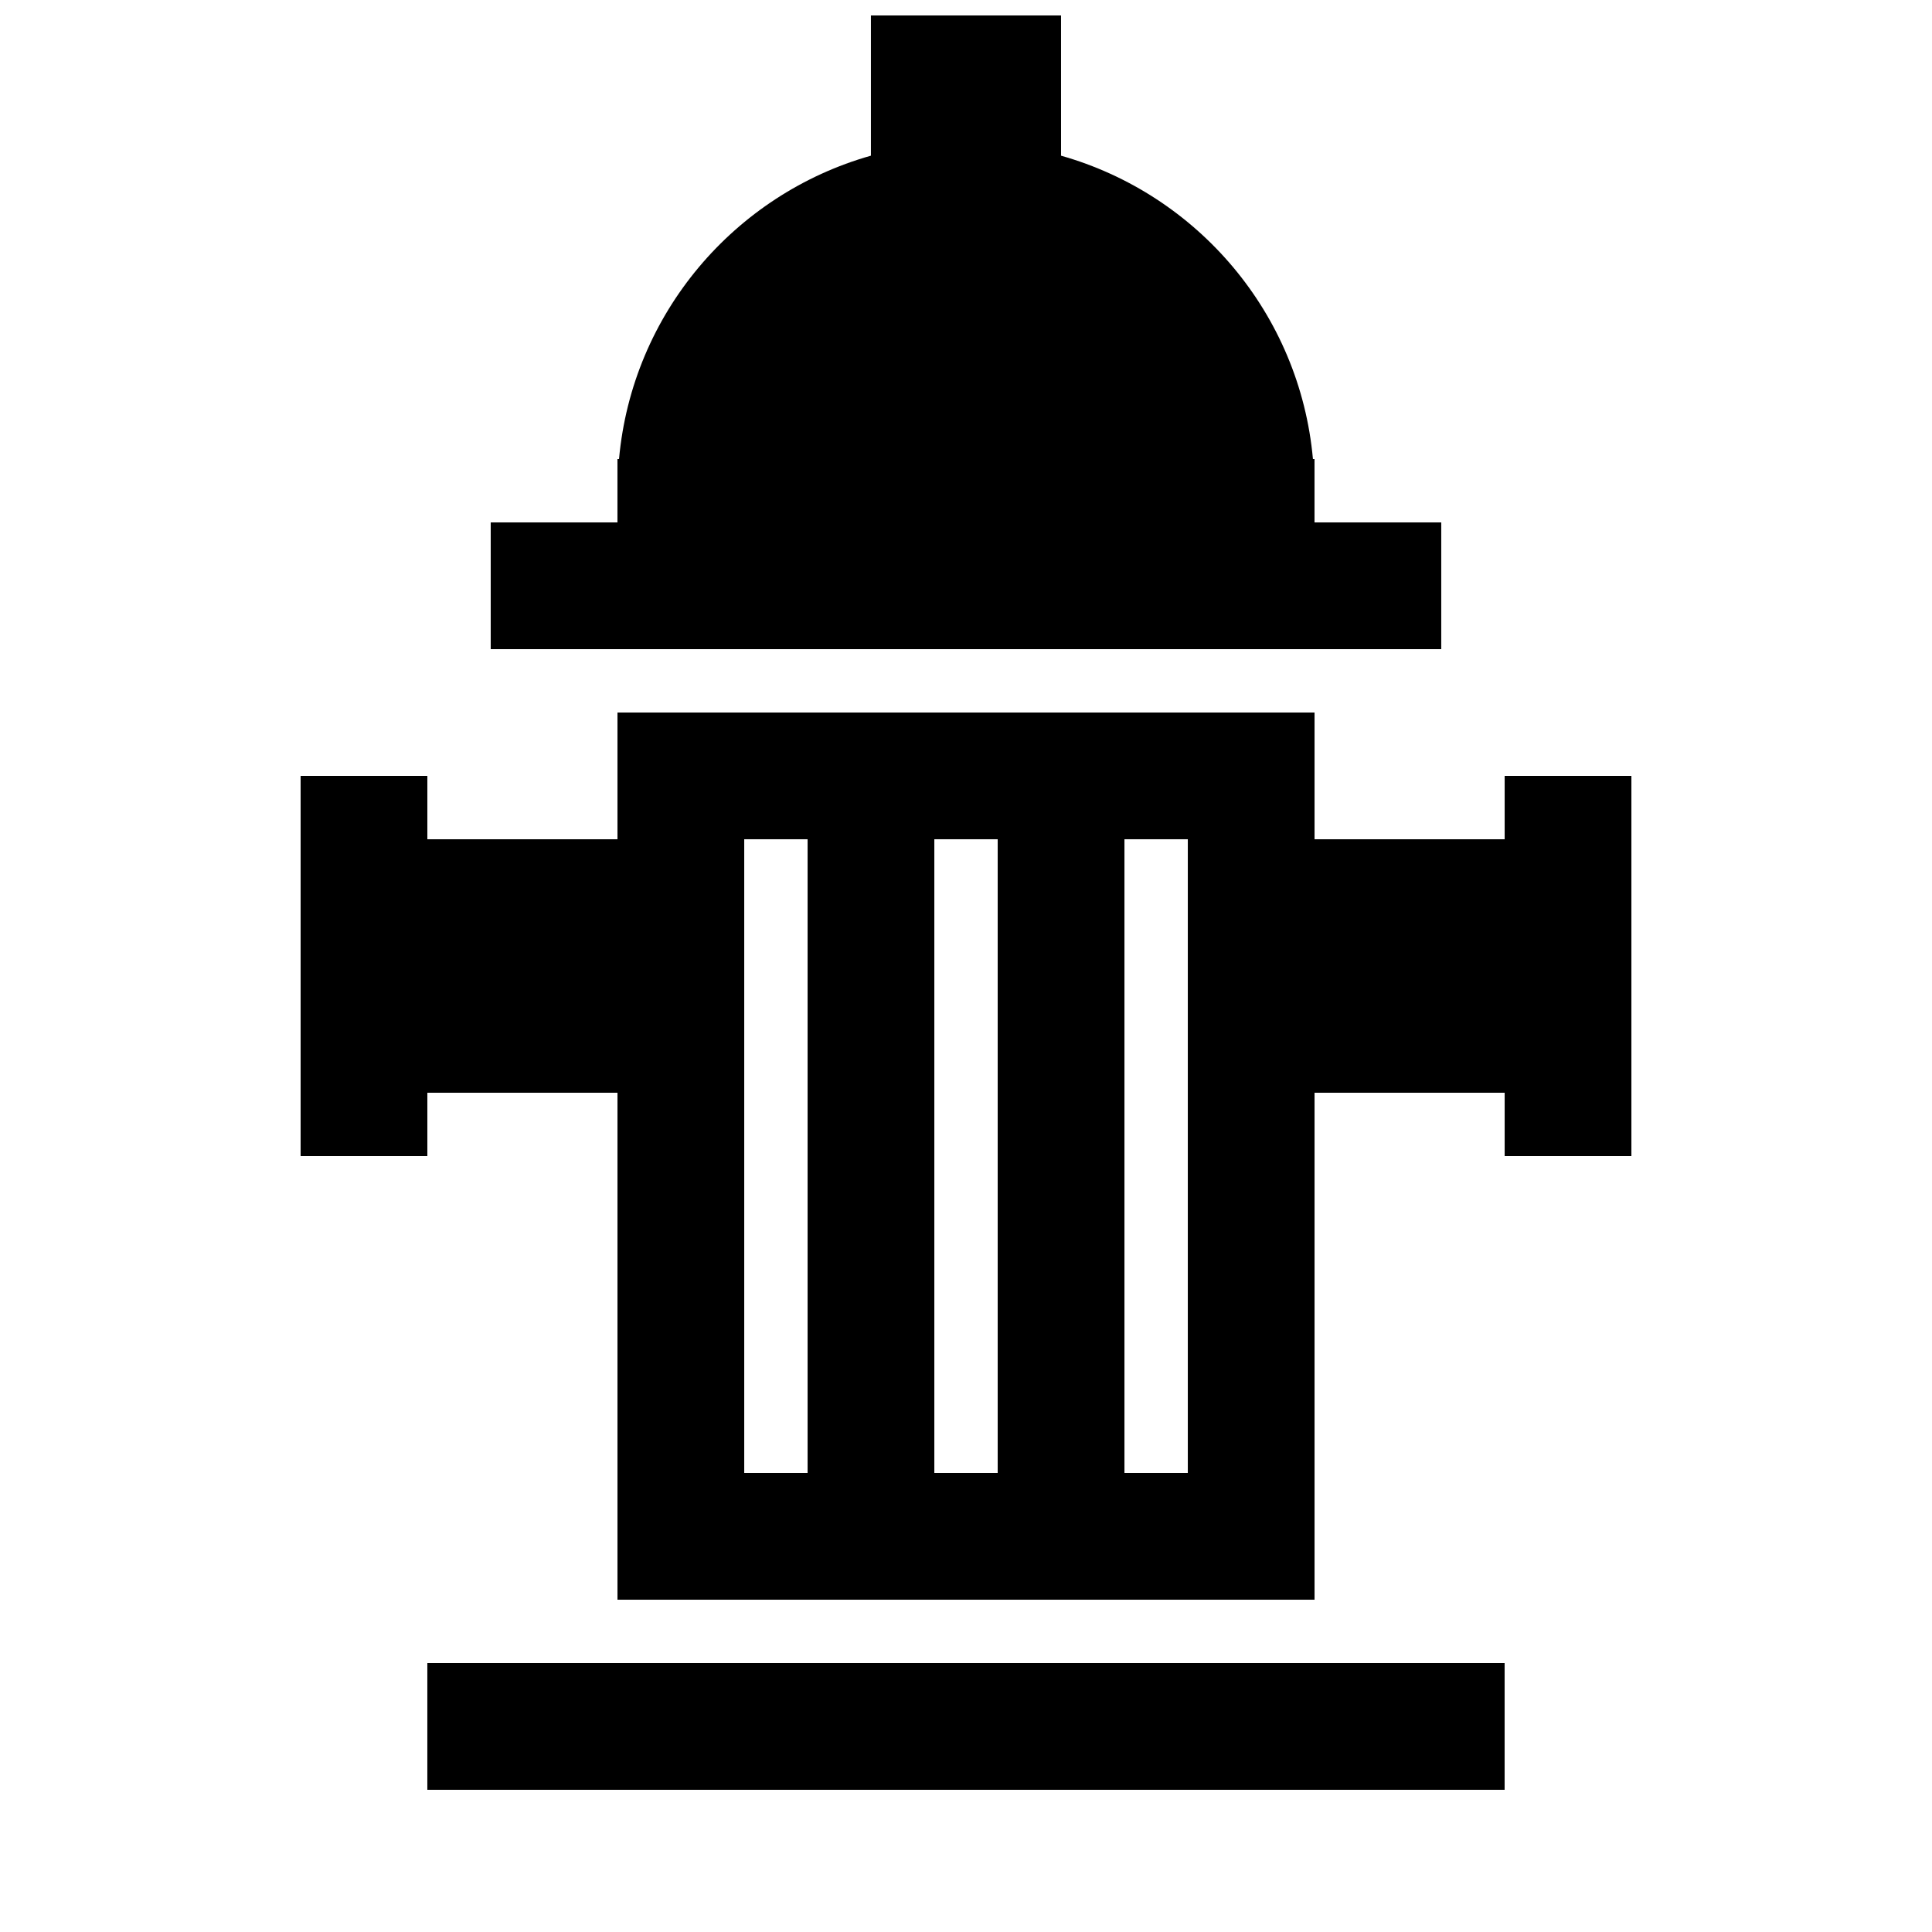 <?xml version="1.0" encoding="UTF-8"?>
<!-- Uploaded to: SVG Repo, www.svgrepo.com, Generator: SVG Repo Mixer Tools -->
<svg width="800px" height="800px" version="1.1" viewBox="144 144 512 512" xmlns="http://www.w3.org/2000/svg">
 <defs>
  <clipPath id="a">
   <path d="m274 148.09h252v168.91h-252z"/>
  </clipPath>
 </defs>
 <path d="m542.75 349.62v16.793h-50.383v-33.586h-184.73v33.586h-50.383v-16.793h-33.586v100.76h33.586v-16.793h50.383v134.35h184.73v-134.35h50.383v16.793h33.586v-100.76zm-184.73 184.73h-16.793v-167.94h16.793zm50.379 0h-16.793v-167.94h16.793zm50.383 0h-16.793v-167.94h16.793z"/>
 <path d="m257.25 584.73h285.49v33.586h-285.49z"/>
 <g clip-path="url(#a)">
  <path d="m492.36 316.03h33.586v-33.586h-33.586v-16.793h-0.418c-3.477-38.523-30.598-70.164-66.754-80.391l-0.004-37.168h-50.383v37.164c-36.141 10.227-63.277 41.867-66.754 80.391h-0.418v16.793h-33.586v33.586h33.586z"/>
 </g>
</svg>